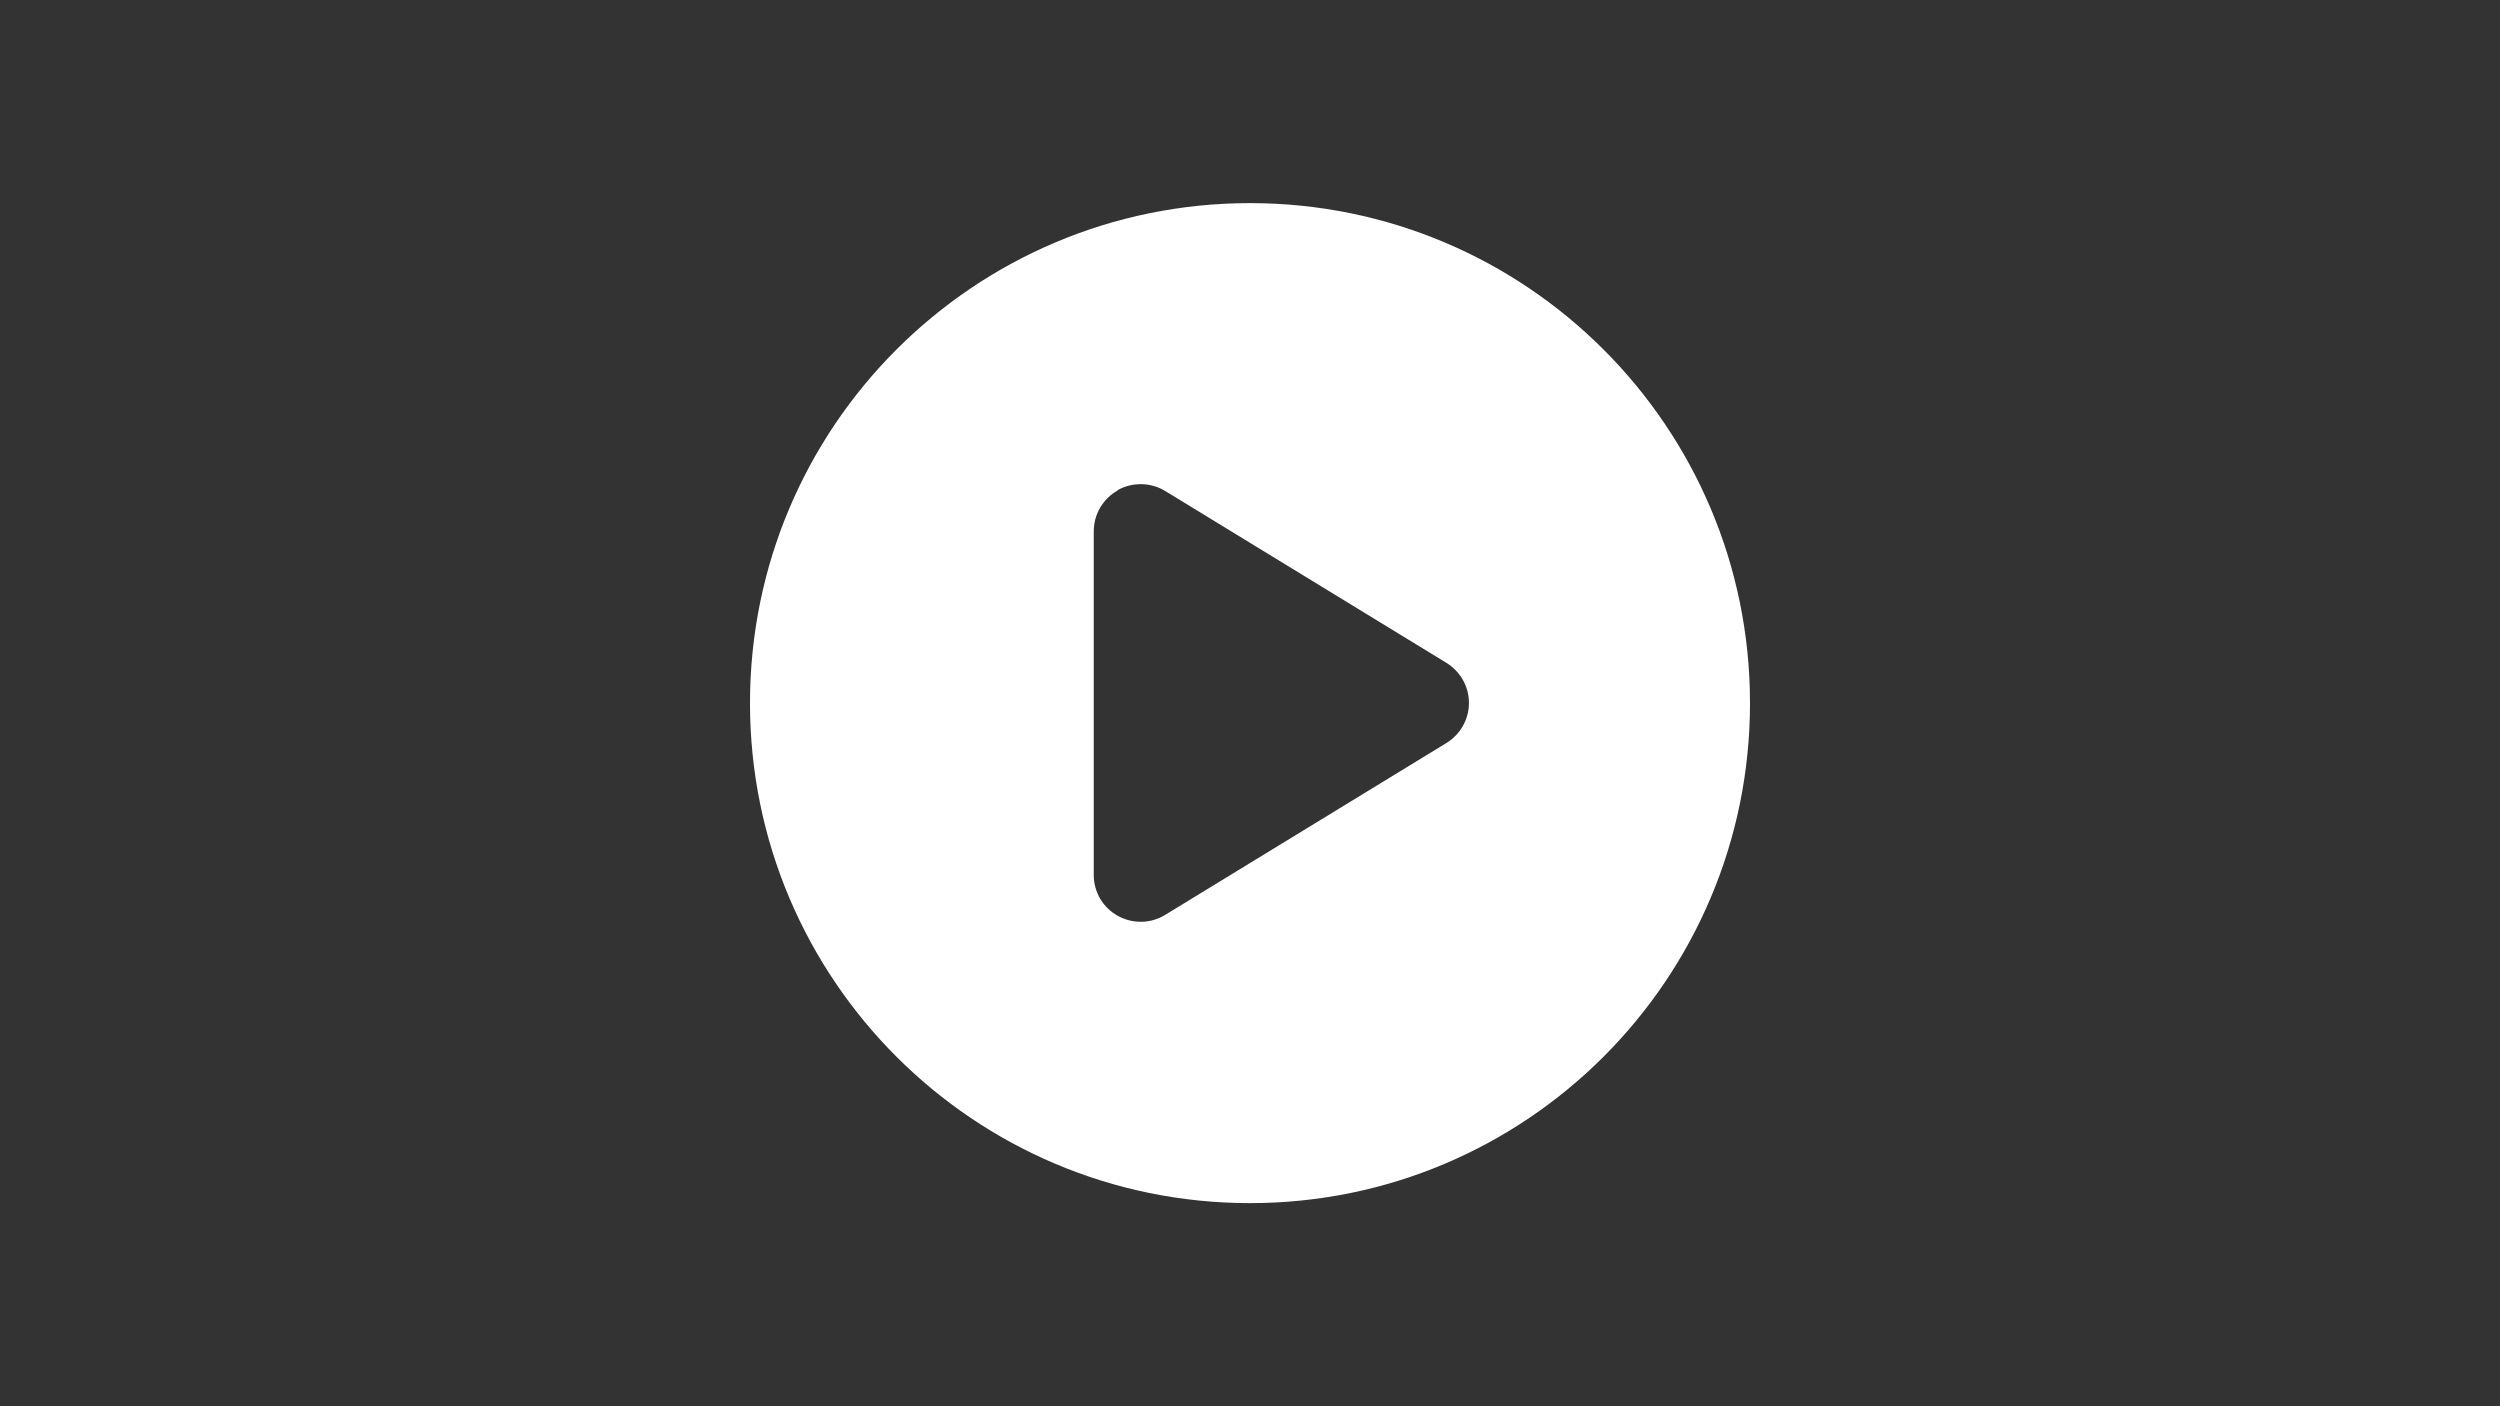 <svg xmlns="http://www.w3.org/2000/svg" viewBox="-384 -104 1280 720">
<rect x="-384" y="-104" width="1280" height="720" fill="#333333" stroke="none"/>
<!--! Font Awesome Free 6.2.0 by @fontawesome - https://fontawesome.com License - https://fontawesome.com/license/free (Icons: CC BY 4.0, Fonts: SIL OFL 1.1, Code: MIT License) Copyright 2022 Fonticons, Inc. 
Modified from https://github.com/FortAwesome/Font-Awesome/blob/6.x/svgs/solid/circle-play.svg
Changed view box and added fill style.
-->
    <path d="M512 256c0 141.4-114.6 256-256 256S0 397.4 0 256S114.6 0 256 0S512 114.6 512 256zM188.3 147.1c-7.6 4.2-12.3 12.3-12.3 20.9V344c0 8.7 4.7 16.7 12.3 20.9s16.8 4.1 24.3-.5l144-88c7.1-4.4 11.5-12.1 11.5-20.5s-4.4-16.1-11.5-20.5l-144-88c-7.4-4.5-16.7-4.7-24.3-.5z" style="fill:#ffffff;fill-opacity:1"/>
</svg>